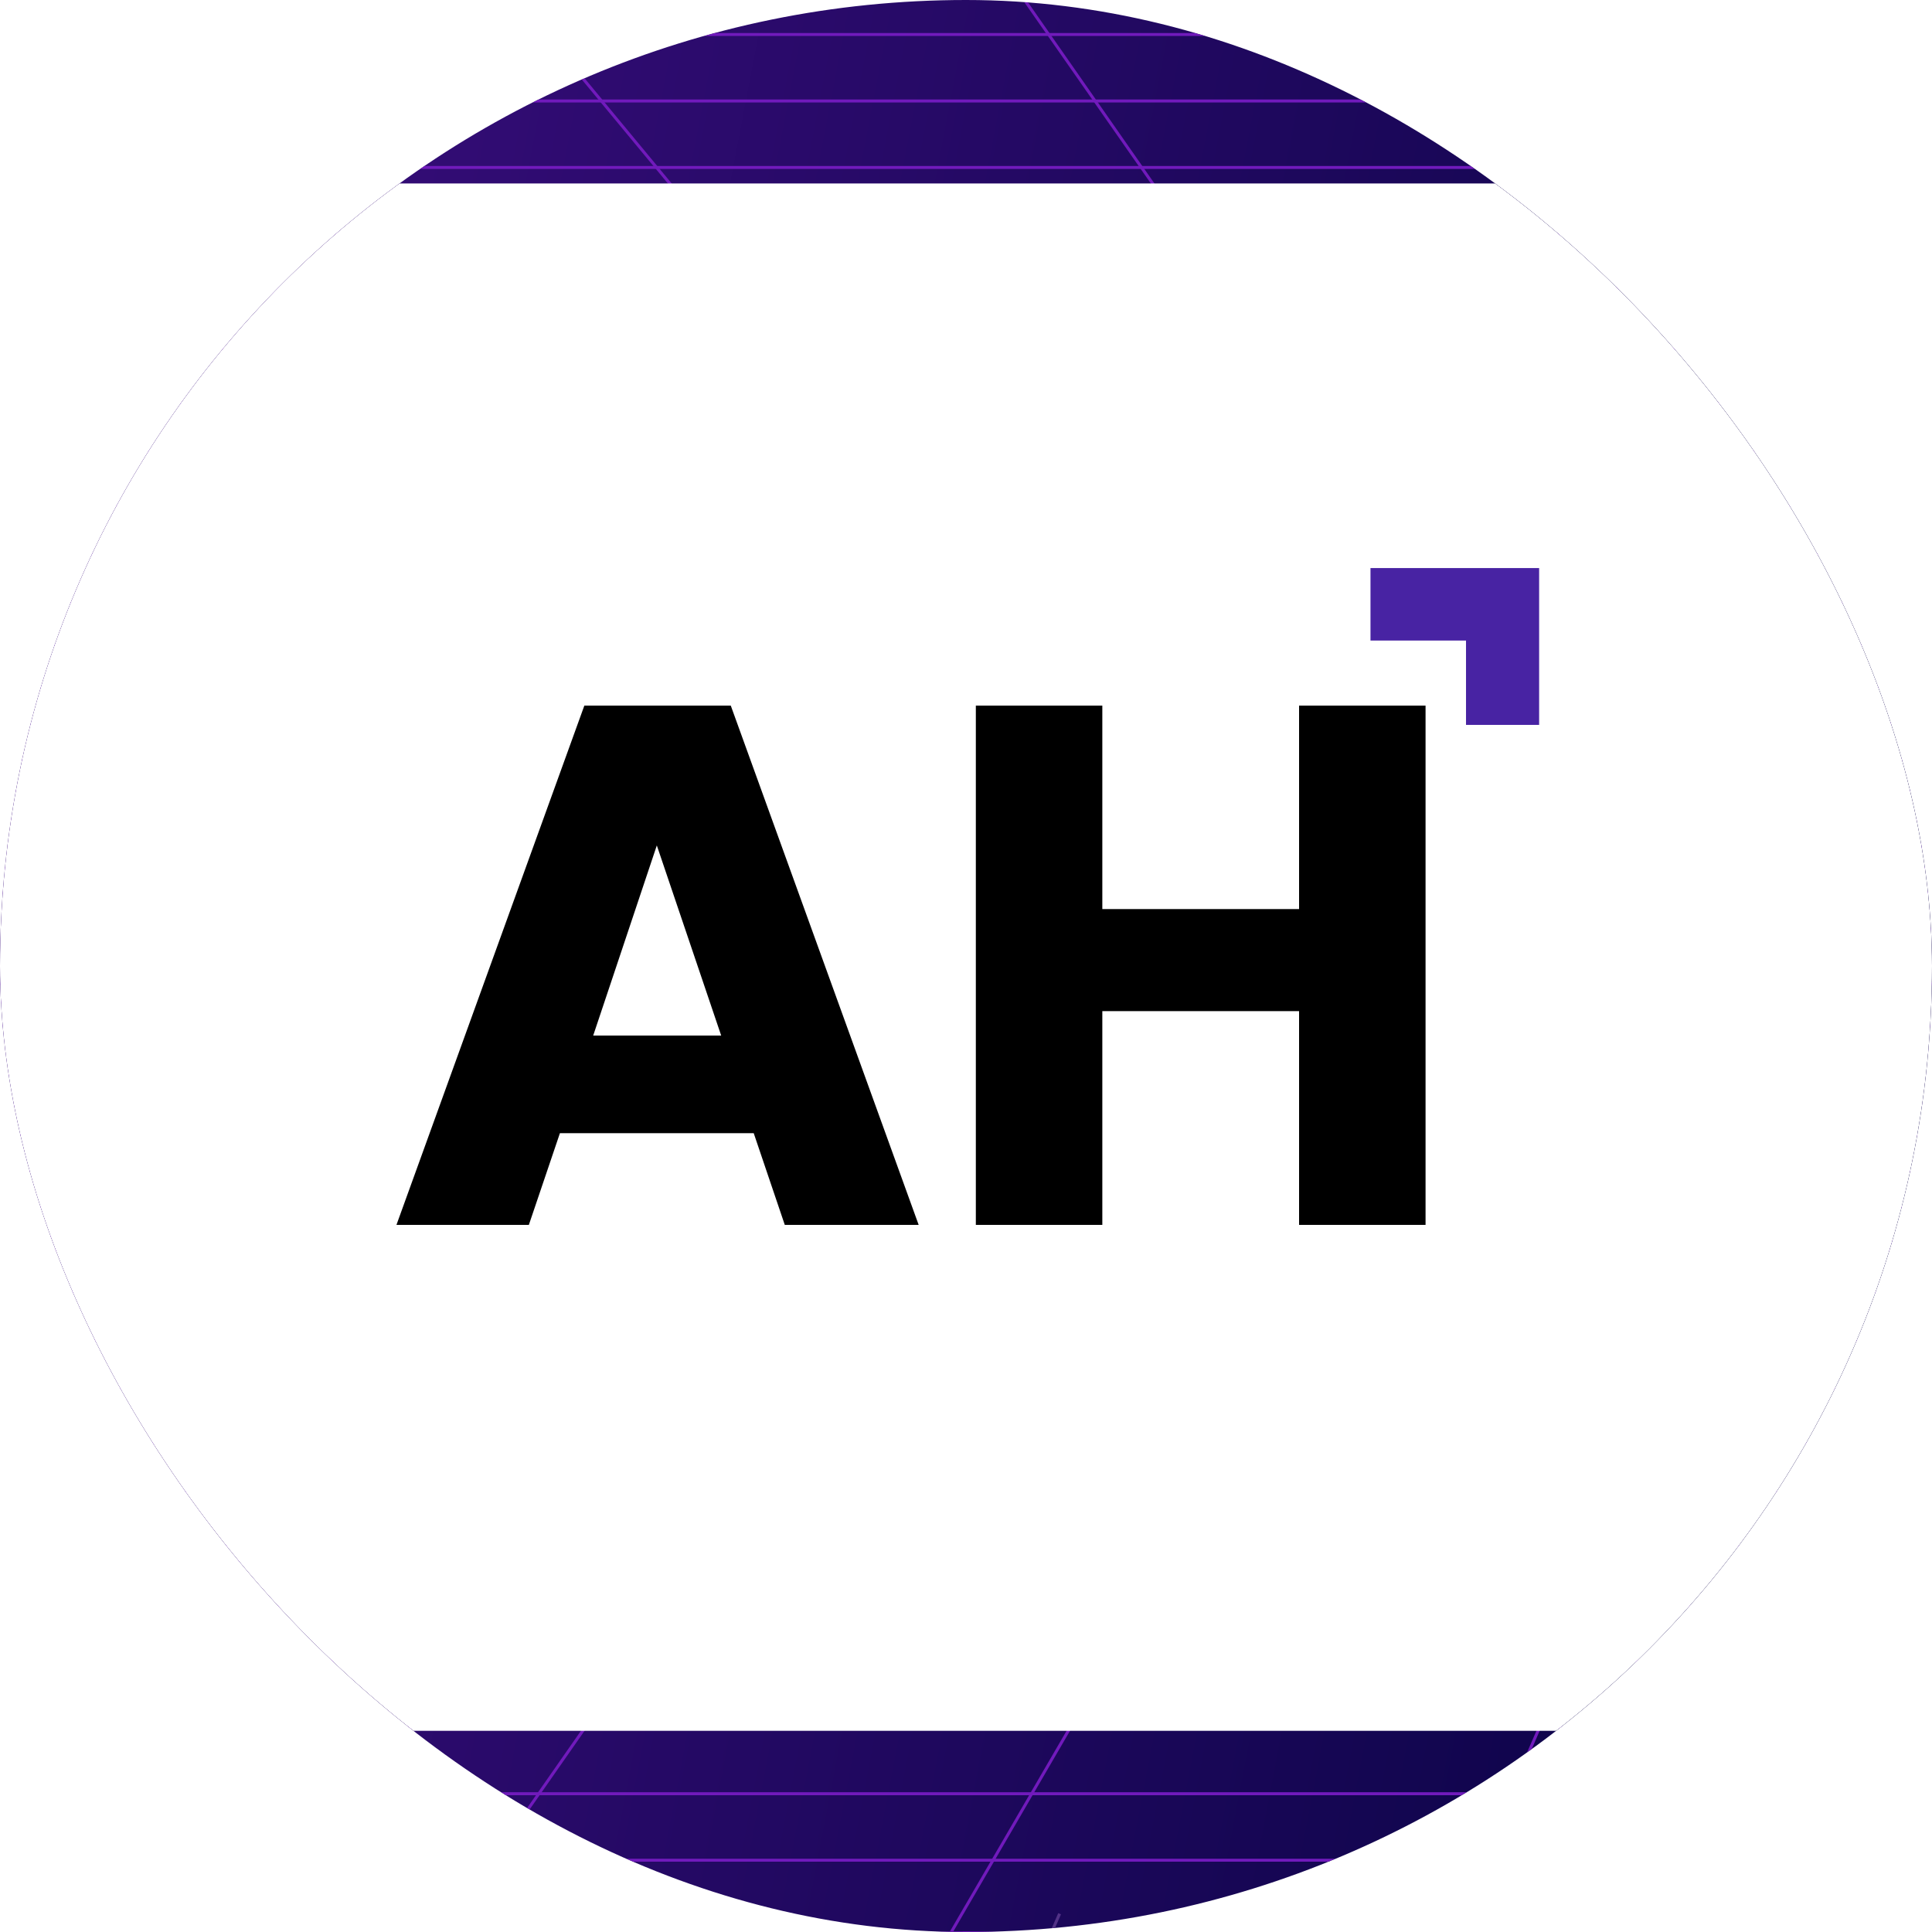 <svg width="653" height="653" viewBox="0 0 653 653" fill="none" xmlns="http://www.w3.org/2000/svg">
<g clip-path="url(#clip0_1524_2)">
<rect width="653" height="653" rx="326.5" fill="url(#paint0_linear_1524_2)"/>
<g filter="url(#filter0_d_1524_2)">
<path d="M169.439 1080.23L358.138 644.827" stroke="#513186"/>
<path d="M308.645 1080.23L443.209 645.6" stroke="#513186"/>
<path d="M453.262 1080.23L516.677 645.6" stroke="#513186"/>
<path d="M594.785 1080.23V644.827" stroke="#513186"/>
</g>
<g filter="url(#filter1_d_1524_2)">
<path d="M266.725 -115.979L644.656 425.383" stroke="#711ABC"/>
<path d="M450.584 -115.978L778.465 447.855" stroke="#711ABC"/>
<path d="M634.443 -115.979L883.674 459.091" stroke="#711ABC"/>
<path d="M-104.057 -117L402.576 435.598" stroke="#711ABC"/>
<path d="M79.803 -117L537.407 435.598" stroke="#711ABC"/>
<path d="M-149 312.004H2352.5" stroke="#711ABC"/>
<path d="M-149 305.875H2352.5" stroke="#711ABC"/>
<path d="M-149 299.747H2352.5" stroke="#711ABC"/>
<path d="M-149 291.575H2352.5" stroke="#711ABC"/>
<path d="M-149 283.403H2352.5" stroke="#711ABC"/>
<path d="M-149 275.232H2352.5" stroke="#711ABC"/>
<path d="M-149 265.018H2352.5" stroke="#711ABC"/>
<path d="M-149 254.803H2352.5" stroke="#711ABC"/>
<path d="M-149 242.546H2352.5" stroke="#711ABC"/>
<path d="M-149 230.289H2352.5" stroke="#711ABC"/>
<path d="M-149 215.989H2352.5" stroke="#711ABC"/>
<path d="M-149 201.689H2352.5" stroke="#711ABC"/>
<path d="M-149 185.345H2352.5" stroke="#711ABC"/>
<path d="M-149 169.003H2352.5" stroke="#711ABC"/>
<path d="M-149 150.617H2352.5" stroke="#711ABC"/>
<path d="M-149 134.274H2352.5" stroke="#711ABC"/>
<path d="M-149 115.888H2352.5" stroke="#711ABC"/>
<path d="M-149 95.459H2352.5" stroke="#711ABC"/>
<path d="M-149 77.073H2352.5" stroke="#711ABC"/>
<path d="M-149 54.602H2352.5" stroke="#711ABC"/>
<path d="M-149 32.13H2352.5" stroke="#711ABC"/>
<path d="M-149 9.658H2352.5" stroke="#711ABC"/>
</g>
<g filter="url(#filter2_d_1524_2)">
<path d="M78.725 752.369L456.656 211.008" stroke="#711ABC"/>
<path d="M262.584 752.369L590.465 188.536" stroke="#711ABC"/>
<path d="M446.443 752.369L695.674 177.3" stroke="#711ABC"/>
<path d="M630.301 752.369L808.031 178.322" stroke="#711ABC"/>
<path d="M-292.057 753.391L214.576 200.793" stroke="#711ABC"/>
<path d="M-108.197 753.391L349.407 200.793" stroke="#711ABC"/>
<path d="M-337 324.387H2164.5" stroke="#711ABC"/>
<path d="M-337 330.516H2164.5" stroke="#711ABC"/>
<path d="M-337 336.644H2164.5" stroke="#711ABC"/>
<path d="M-337 344.816H2164.5" stroke="#711ABC"/>
<path d="M-337 352.987H2164.5" stroke="#711ABC"/>
<path d="M-337 361.159H2164.5" stroke="#711ABC"/>
<path d="M-337 371.373H2164.5" stroke="#711ABC"/>
<path d="M-337 381.588H2164.5" stroke="#711ABC"/>
<path d="M-337 393.845H2164.5" stroke="#711ABC"/>
<path d="M-337 406.102H2164.5" stroke="#711ABC"/>
<path d="M-337 420.402H2164.5" stroke="#711ABC"/>
<path d="M-337 434.702H2164.5" stroke="#711ABC"/>
<path d="M-337 451.045H2164.5" stroke="#711ABC"/>
<path d="M-337 467.388H2164.5" stroke="#711ABC"/>
<path d="M-337 485.774H2164.5" stroke="#711ABC"/>
<path d="M-337 502.117H2164.5" stroke="#711ABC"/>
<path d="M-337 520.503H2164.5" stroke="#711ABC"/>
<path d="M-337 540.932H2164.5" stroke="#711ABC"/>
<path d="M-337 559.318H2164.5" stroke="#711ABC"/>
<path d="M-337 581.789H2164.5" stroke="#711ABC"/>
<path d="M-337 604.261H2164.5" stroke="#711ABC"/>
<path d="M-337 626.733H2164.5" stroke="#711ABC"/>
<path d="M-337 651.247H2164.5" stroke="#711ABC"/>
</g>
<g filter="url(#filter3_f_1524_2)">
<rect x="-42" y="62" width="1987" height="523" fill="url(#paint1_linear_1524_2)"/>
</g>
<path d="M254.75 383H189.25L178.75 414H134L197.5 238.5H247L310.5 414H265.25L254.75 383ZM243.75 350L222 285.75L200.5 350H243.75ZM481.826 238.5V414H439.076V341.75H372.576V414H329.826V238.5H372.576V307.25H439.076V238.5H481.826Z" fill="black"/>
<path d="M463.213 192H520.213V245H495.5V216.496H463.213V192Z" fill="#4823A3"/>
</g>
<defs>
<filter id="filter0_d_1524_2" x="-427.725" y="631.707" width="1901.95" height="455.793" filterUnits="userSpaceOnUse" color-interpolation-filters="sRGB">
<feFlood flood-opacity="0" result="BackgroundImageFix"/>
<feColorMatrix in="SourceAlpha" type="matrix" values="0 0 0 0 0 0 0 0 0 0 0 0 0 0 0 0 0 0 127 0" result="hardAlpha"/>
<feOffset dy="2"/>
<feGaussianBlur stdDeviation="2"/>
<feComposite in2="hardAlpha" operator="out"/>
<feColorMatrix type="matrix" values="0 0 0 0 0.382 0 0 0 0 0.239 0 0 0 0 0.688 0 0 0 0.35 0"/>
<feBlend mode="normal" in2="BackgroundImageFix" result="effect1_dropShadow_1524_2"/>
<feBlend mode="normal" in="SourceGraphic" in2="effect1_dropShadow_1524_2" result="shape"/>
</filter>
<filter id="filter1_d_1524_2" x="-153" y="-119.5" width="2509.5" height="599.184" filterUnits="userSpaceOnUse" color-interpolation-filters="sRGB">
<feFlood flood-opacity="0" result="BackgroundImageFix"/>
<feColorMatrix in="SourceAlpha" type="matrix" values="0 0 0 0 0 0 0 0 0 0 0 0 0 0 0 0 0 0 127 0" result="hardAlpha"/>
<feOffset dy="2"/>
<feGaussianBlur stdDeviation="2"/>
<feComposite in2="hardAlpha" operator="out"/>
<feColorMatrix type="matrix" values="0 0 0 0 0.382 0 0 0 0 0.239 0 0 0 0 0.688 0 0 0 0.35 0"/>
<feBlend mode="normal" in2="BackgroundImageFix" result="effect1_dropShadow_1524_2"/>
<feBlend mode="normal" in="SourceGraphic" in2="effect1_dropShadow_1524_2" result="shape"/>
</filter>
<filter id="filter2_d_1524_2" x="-341" y="160.707" width="2509.5" height="599.184" filterUnits="userSpaceOnUse" color-interpolation-filters="sRGB">
<feFlood flood-opacity="0" result="BackgroundImageFix"/>
<feColorMatrix in="SourceAlpha" type="matrix" values="0 0 0 0 0 0 0 0 0 0 0 0 0 0 0 0 0 0 127 0" result="hardAlpha"/>
<feOffset dy="2"/>
<feGaussianBlur stdDeviation="2"/>
<feComposite in2="hardAlpha" operator="out"/>
<feColorMatrix type="matrix" values="0 0 0 0 0.382 0 0 0 0 0.239 0 0 0 0 0.688 0 0 0 0.35 0"/>
<feBlend mode="normal" in2="BackgroundImageFix" result="effect1_dropShadow_1524_2"/>
<feBlend mode="normal" in="SourceGraphic" in2="effect1_dropShadow_1524_2" result="shape"/>
</filter>
<filter id="filter3_f_1524_2" x="-130" y="-26" width="2163" height="699" filterUnits="userSpaceOnUse" color-interpolation-filters="sRGB">
<feFlood flood-opacity="0" result="BackgroundImageFix"/>
<feBlend mode="normal" in="SourceGraphic" in2="BackgroundImageFix" result="shape"/>
<feGaussianBlur stdDeviation="44" result="effect1_foregroundBlur_1524_2"/>
</filter>
<linearGradient id="paint0_linear_1524_2" x1="635.315" y1="18.598" x2="-98.175" y2="-122.12" gradientUnits="userSpaceOnUse">
<stop stop-color="#10054D"/>
<stop offset="1" stop-color="#45108A"/>
</linearGradient>
<linearGradient id="paint1_linear_1524_2" x1="1790" y1="62" x2="86.73" y2="-42.322" gradientUnits="userSpaceOnUse">
<stop stop-color="white"/>
<stop offset="1" stop-color="white"/>
</linearGradient>
<clipPath id="clip0_1524_2">
<rect width="653" height="653" rx="326.5" fill="white"/>
</clipPath>
</defs>
</svg>
